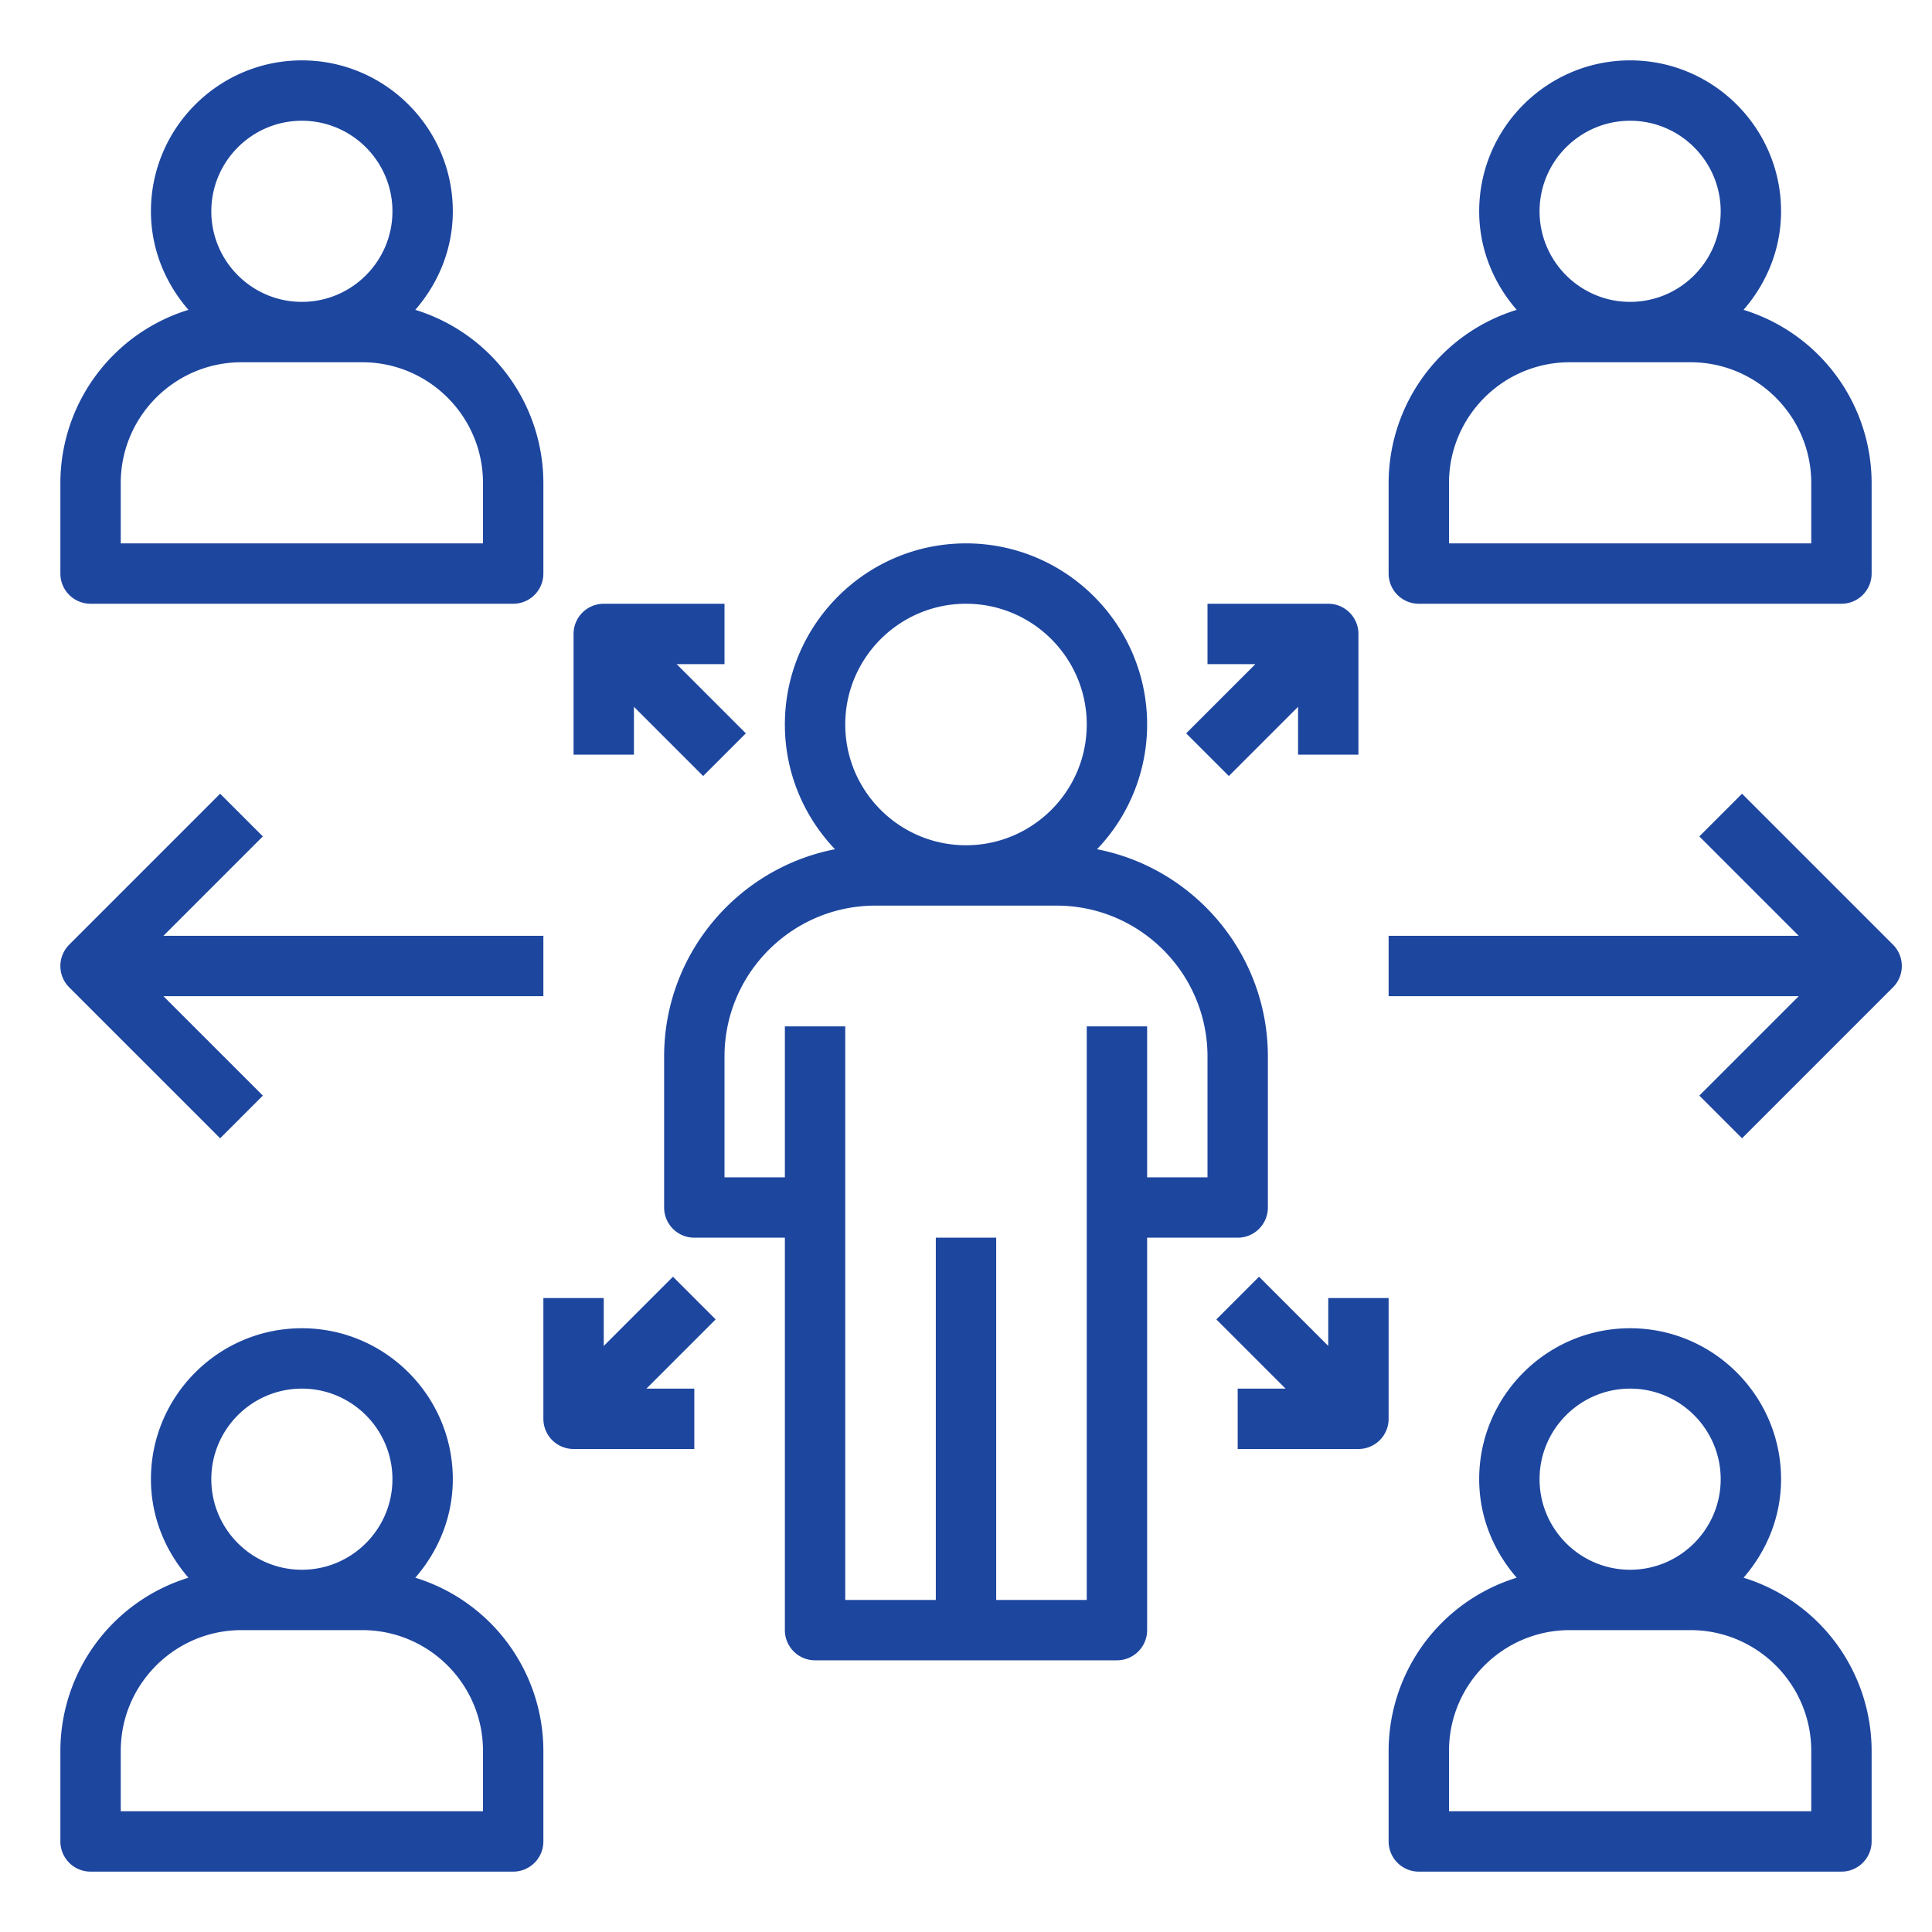 <svg viewBox="0 0 64 64" xml:space="preserve" xmlns="http://www.w3.org/2000/svg" enable-background="new 0 0 64 64"><path d="M3 20h14a1 1 0 0 0 1-1v-3a6.01 6.01 0 0 0-4.243-5.736C14.521 9.385 15 8.253 15 7c0-2.757-2.243-5-5-5S5 4.243 5 7c0 1.253.479 2.385 1.243 3.264A6.01 6.01 0 0 0 2 16v3a1 1 0 0 0 1 1zm7-16c1.654 0 3 1.346 3 3s-1.346 3-3 3-3-1.346-3-3 1.346-3 3-3zM4 16c0-2.206 1.794-4 4-4h4c2.206 0 4 1.794 4 4v2H4v-2zM46 16v3a1 1 0 0 0 1 1h14a1 1 0 0 0 1-1v-3a6.01 6.01 0 0 0-4.243-5.736C58.521 9.385 59 8.253 59 7c0-2.757-2.243-5-5-5s-5 2.243-5 5c0 1.253.479 2.385 1.243 3.264A6.01 6.01 0 0 0 46 16zm8-12c1.654 0 3 1.346 3 3s-1.346 3-3 3-3-1.346-3-3 1.346-3 3-3zm-6 12c0-2.206 1.794-4 4-4h4c2.206 0 4 1.794 4 4v2H48v-2zM3 62h14a1 1 0 0 0 1-1v-3a6.01 6.01 0 0 0-4.243-5.736C14.521 51.385 15 50.253 15 49c0-2.757-2.243-5-5-5s-5 2.243-5 5c0 1.253.479 2.385 1.243 3.264A6.01 6.01 0 0 0 2 58v3a1 1 0 0 0 1 1zm7-16c1.654 0 3 1.346 3 3s-1.346 3-3 3-3-1.346-3-3 1.346-3 3-3zM4 58c0-2.206 1.794-4 4-4h4c2.206 0 4 1.794 4 4v2H4v-2zM57.757 52.264C58.521 51.385 59 50.253 59 49c0-2.757-2.243-5-5-5s-5 2.243-5 5c0 1.253.479 2.385 1.243 3.264A6.01 6.01 0 0 0 46 58v3a1 1 0 0 0 1 1h14a1 1 0 0 0 1-1v-3a6.01 6.01 0 0 0-4.243-5.736zM54 46c1.654 0 3 1.346 3 3s-1.346 3-3 3-3-1.346-3-3 1.346-3 3-3zm6 14H48v-2c0-2.206 1.794-4 4-4h4c2.206 0 4 1.794 4 4v2zM27 55h10a1 1 0 0 0 1-1V41h3a1 1 0 0 0 1-1v-5c0-3.401-2.44-6.241-5.66-6.868A5.972 5.972 0 0 0 38 24c0-3.309-2.691-6-6-6s-6 2.691-6 6c0 1.602.634 3.055 1.66 4.132C24.44 28.759 22 31.599 22 35v5a1 1 0 0 0 1 1h3v13a1 1 0 0 0 1 1zm5-35c2.206 0 4 1.794 4 4s-1.794 4-4 4-4-1.794-4-4 1.794-4 4-4zm-8 19v-4c0-2.757 2.243-5 5-5h6c2.757 0 5 2.243 5 5v4h-2v-5h-2v19h-3V41h-2v12h-3V34h-2v5h-2zM57.707 26.293l-1.414 1.414L59.586 31H46v2h13.586l-3.293 3.293 1.414 1.414 5-5a.999.999 0 0 0 0-1.414l-5-5zM7.293 37.707l1.414-1.414L5.414 33H18v-2H5.414l3.293-3.293-1.414-1.414-5 5a.999.999 0 0 0 0 1.414l5 5z" fill="#1d469f" class="fill-000000"></path><path d="M46 43h-2v1.586l-2.293-2.293-1.414 1.414L42.586 46H41v2h4a1 1 0 0 0 1-1v-4zM23 46h-1.586l2.293-2.293-1.414-1.414L20 44.586V43h-2v4a1 1 0 0 0 1 1h4v-2zM40.707 25.707 43 23.414V25h2v-4a1 1 0 0 0-1-1h-4v2h1.586l-2.293 2.293 1.414 1.414zM24 20h-4a1 1 0 0 0-1 1v4h2v-1.586l2.293 2.293 1.414-1.414L22.414 22H24v-2z" fill="#1d469f" class="fill-000000"></path></svg>